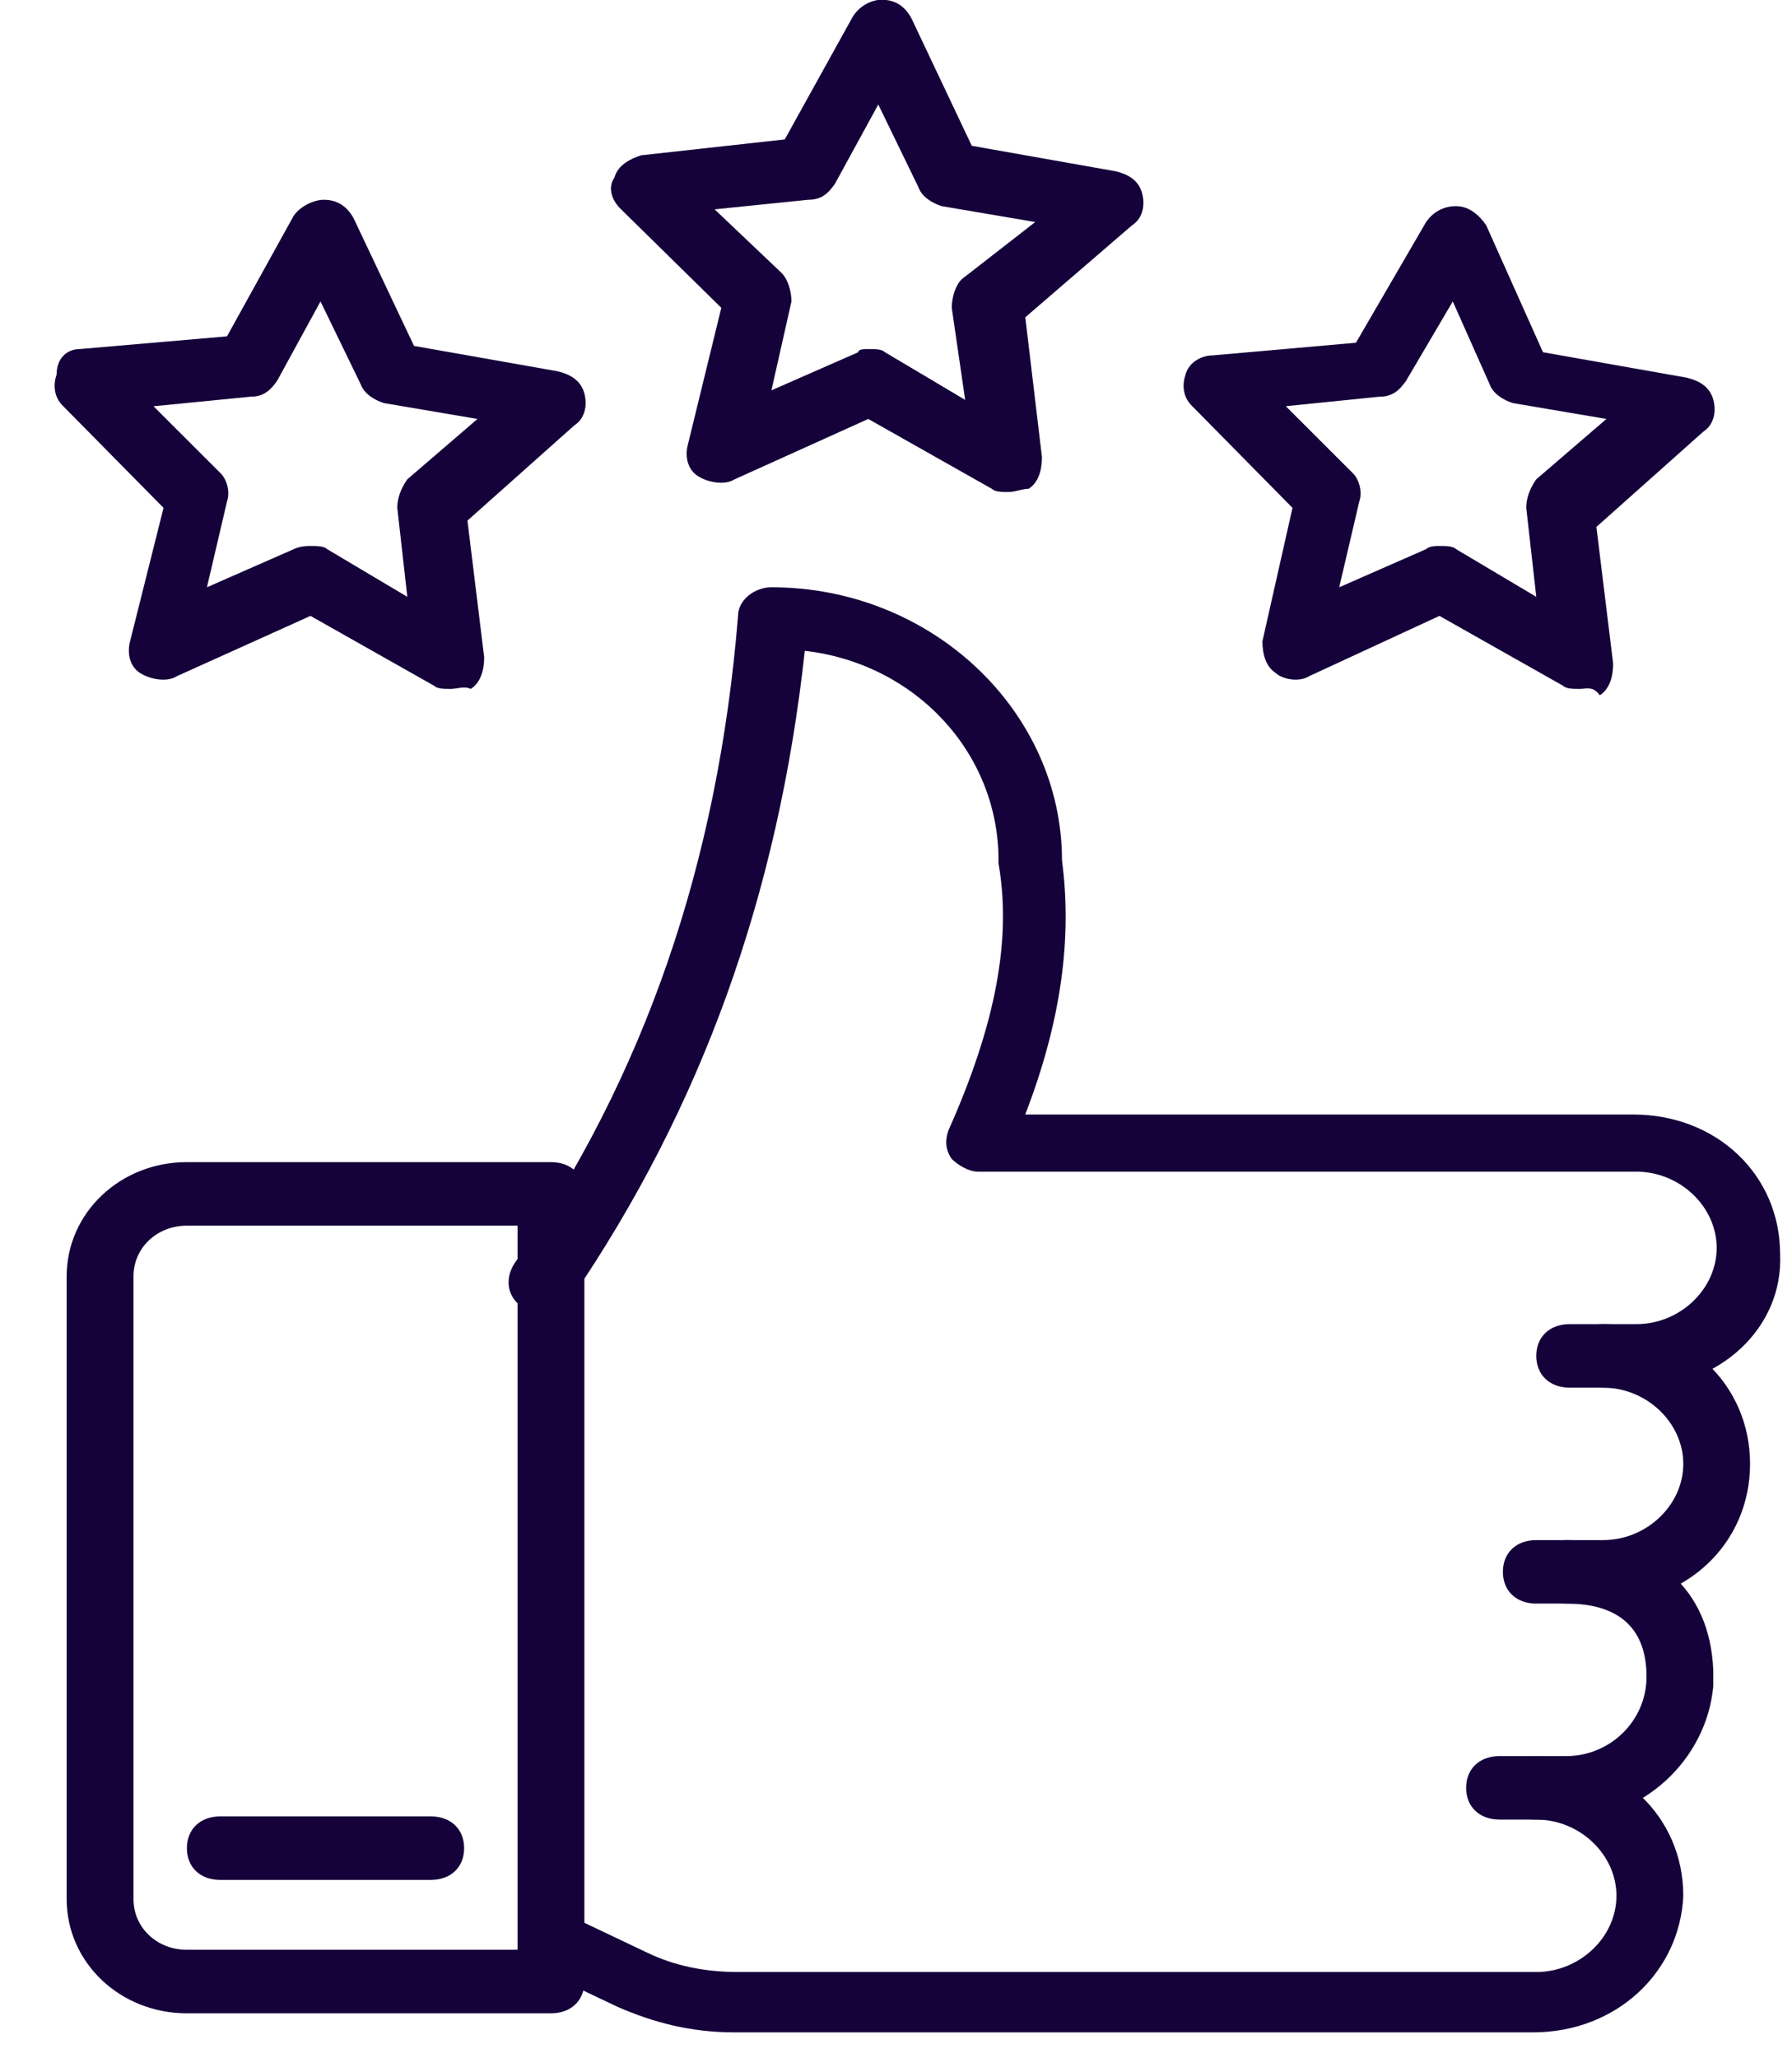 <svg width="27" height="31" viewBox="0 0 27 31" fill="none" xmlns="http://www.w3.org/2000/svg">
<path d="M8.301 30.323H2.816C1.809 30.323 1.004 29.558 1.004 28.601V19.225C1.004 18.269 1.809 17.503 2.816 17.503H8.301C8.603 17.503 8.805 17.695 8.805 17.982V29.845C8.805 30.132 8.603 30.323 8.301 30.323ZM2.816 18.46C2.363 18.46 2.011 18.795 2.011 19.225V28.601C2.011 29.032 2.363 29.366 2.816 29.366H7.798V18.46H2.816Z" fill="#15023A"/>
<path d="M24.657 20.9H23.651C23.349 20.9 23.147 20.708 23.147 20.421C23.147 20.134 23.349 19.943 23.651 19.943H24.657C25.311 19.943 25.865 19.417 25.865 18.795C25.865 18.173 25.311 17.647 24.657 17.647H14.743C14.592 17.647 14.441 17.551 14.34 17.456C14.24 17.312 14.24 17.169 14.29 17.025C14.995 15.446 15.246 14.155 15.045 13.007V12.959C15.045 11.332 13.787 9.993 12.126 9.802C11.723 13.485 10.566 16.69 8.603 19.56C8.452 19.799 8.15 19.847 7.899 19.704C7.647 19.56 7.597 19.273 7.748 19.034C9.71 16.212 10.818 13.007 11.12 9.276C11.12 9.036 11.371 8.845 11.623 8.845C14.038 8.845 16.001 10.711 16.001 12.959C16.152 14.107 16.001 15.351 15.447 16.786H24.607C25.865 16.786 26.821 17.695 26.821 18.89C26.871 19.991 25.915 20.9 24.657 20.9Z" fill="#15023A"/>
<path d="M24.154 24.152H23.147C22.845 24.152 22.644 23.961 22.644 23.674C22.644 23.387 22.845 23.196 23.147 23.196H24.154C24.808 23.196 25.362 22.67 25.362 22.048C25.362 21.426 24.808 20.9 24.154 20.9C23.852 20.9 23.651 20.708 23.651 20.421C23.651 20.134 23.852 19.943 24.154 19.943C25.412 19.943 26.368 20.852 26.368 22.048C26.368 23.244 25.412 24.152 24.154 24.152Z" fill="#15023A"/>
<path d="M23.6 27.405H22.594C22.292 27.405 22.09 27.214 22.09 26.927C22.09 26.64 22.292 26.449 22.594 26.449H23.6C24.255 26.449 24.808 25.922 24.808 25.253C24.808 24.535 24.405 24.152 23.6 24.152C23.298 24.152 23.097 23.961 23.097 23.674C23.097 23.387 23.298 23.196 23.6 23.196C24.909 23.196 25.764 23.913 25.814 25.157V25.205V25.301V25.396C25.714 26.496 24.758 27.405 23.6 27.405Z" fill="#15023A"/>
<path d="M23.097 30.61H11.069C10.415 30.61 9.861 30.467 9.308 30.227L8.1 29.654C7.848 29.558 7.748 29.271 7.899 29.032C7.999 28.793 8.301 28.697 8.553 28.84L9.761 29.414C10.163 29.606 10.616 29.701 11.12 29.701H23.147C23.802 29.701 24.355 29.175 24.355 28.553C24.355 27.931 23.802 27.405 23.147 27.405C22.845 27.405 22.644 27.214 22.644 26.927C22.644 26.64 22.845 26.448 23.147 26.448C24.405 26.448 25.362 27.357 25.362 28.553C25.311 29.701 24.355 30.61 23.097 30.61Z" fill="#15023A"/>
<path d="M6.49 28.314H3.319C3.017 28.314 2.816 28.123 2.816 27.836C2.816 27.549 3.017 27.357 3.319 27.357H6.49C6.792 27.357 6.993 27.549 6.993 27.836C6.993 28.123 6.792 28.314 6.49 28.314Z" fill="#15023A"/>
<path d="M15.196 7.41C15.095 7.41 14.995 7.41 14.944 7.362L13.082 6.31L11.069 7.219C10.918 7.314 10.667 7.267 10.516 7.171C10.365 7.075 10.314 6.884 10.365 6.693L10.868 4.636L9.358 3.153C9.207 3.009 9.157 2.818 9.258 2.674C9.308 2.483 9.509 2.387 9.66 2.339L11.824 2.1L12.831 0.283C12.931 0.091 13.133 -0.004 13.284 -0.004C13.485 -0.004 13.636 0.091 13.736 0.283L14.642 2.196L16.806 2.579C17.008 2.626 17.159 2.722 17.209 2.914C17.259 3.105 17.209 3.296 17.058 3.392L15.448 4.779L15.699 6.884C15.699 7.075 15.649 7.267 15.498 7.362C15.397 7.362 15.297 7.41 15.196 7.41ZM13.082 5.257C13.183 5.257 13.284 5.257 13.334 5.305L14.542 6.023L14.34 4.636C14.34 4.492 14.391 4.301 14.491 4.205L15.598 3.344L14.189 3.105C14.038 3.057 13.887 2.961 13.837 2.818L13.233 1.574L12.579 2.77C12.478 2.914 12.378 3.009 12.176 3.009L10.767 3.153L11.774 4.109C11.874 4.205 11.925 4.396 11.925 4.54L11.623 5.879L12.931 5.305C12.931 5.257 13.032 5.257 13.082 5.257Z" fill="#15023A"/>
<path d="M6.792 10.376C6.691 10.376 6.59 10.376 6.54 10.328L4.678 9.276L2.665 10.184C2.514 10.28 2.262 10.232 2.111 10.137C1.96 10.041 1.91 9.85 1.96 9.658L2.464 7.649L0.954 6.119C0.803 5.975 0.803 5.784 0.853 5.64C0.853 5.401 1.004 5.257 1.205 5.257L3.42 5.066L4.426 3.248C4.527 3.105 4.728 3.009 4.879 3.009C5.08 3.009 5.231 3.105 5.332 3.296L6.238 5.21L8.402 5.592C8.603 5.64 8.754 5.736 8.805 5.927C8.855 6.119 8.805 6.31 8.654 6.406L7.043 7.841L7.295 9.898C7.295 10.089 7.244 10.28 7.093 10.376C6.993 10.328 6.892 10.376 6.792 10.376ZM4.678 8.223C4.778 8.223 4.879 8.223 4.929 8.271L6.137 8.989L5.986 7.649C5.986 7.506 6.037 7.362 6.137 7.219L7.194 6.31L5.785 6.071C5.634 6.023 5.483 5.927 5.433 5.784L4.829 4.54L4.175 5.736C4.074 5.879 3.973 5.975 3.772 5.975L2.313 6.119L3.319 7.123C3.42 7.219 3.47 7.41 3.42 7.554L3.118 8.845L4.426 8.271C4.527 8.223 4.628 8.223 4.678 8.223Z" fill="#15023A"/>
<path d="M23.802 10.376C23.701 10.376 23.6 10.376 23.55 10.328L21.688 9.276L19.725 10.184C19.574 10.28 19.323 10.232 19.222 10.137C19.071 10.041 19.021 9.85 19.021 9.658L19.474 7.649L17.964 6.118C17.813 5.975 17.813 5.784 17.863 5.64C17.913 5.449 18.115 5.353 18.266 5.353L20.43 5.162L21.487 3.344C21.587 3.201 21.738 3.105 21.939 3.105C22.141 3.105 22.292 3.248 22.392 3.392L23.248 5.305L25.412 5.688C25.613 5.736 25.764 5.831 25.815 6.023C25.865 6.214 25.815 6.405 25.664 6.501L24.053 7.936L24.305 9.993C24.305 10.184 24.255 10.376 24.104 10.472C24.003 10.328 23.902 10.376 23.802 10.376ZM21.688 8.223C21.789 8.223 21.889 8.223 21.939 8.271L23.147 8.989L22.996 7.649C22.996 7.506 23.047 7.362 23.147 7.219L24.204 6.31L22.795 6.071C22.644 6.023 22.493 5.927 22.443 5.784L21.889 4.54L21.185 5.736C21.084 5.879 20.983 5.975 20.782 5.975L19.373 6.118L20.379 7.123C20.48 7.219 20.53 7.41 20.48 7.554L20.178 8.845L21.487 8.271C21.537 8.223 21.638 8.223 21.688 8.223Z" fill="#15023A"/>
</svg>
